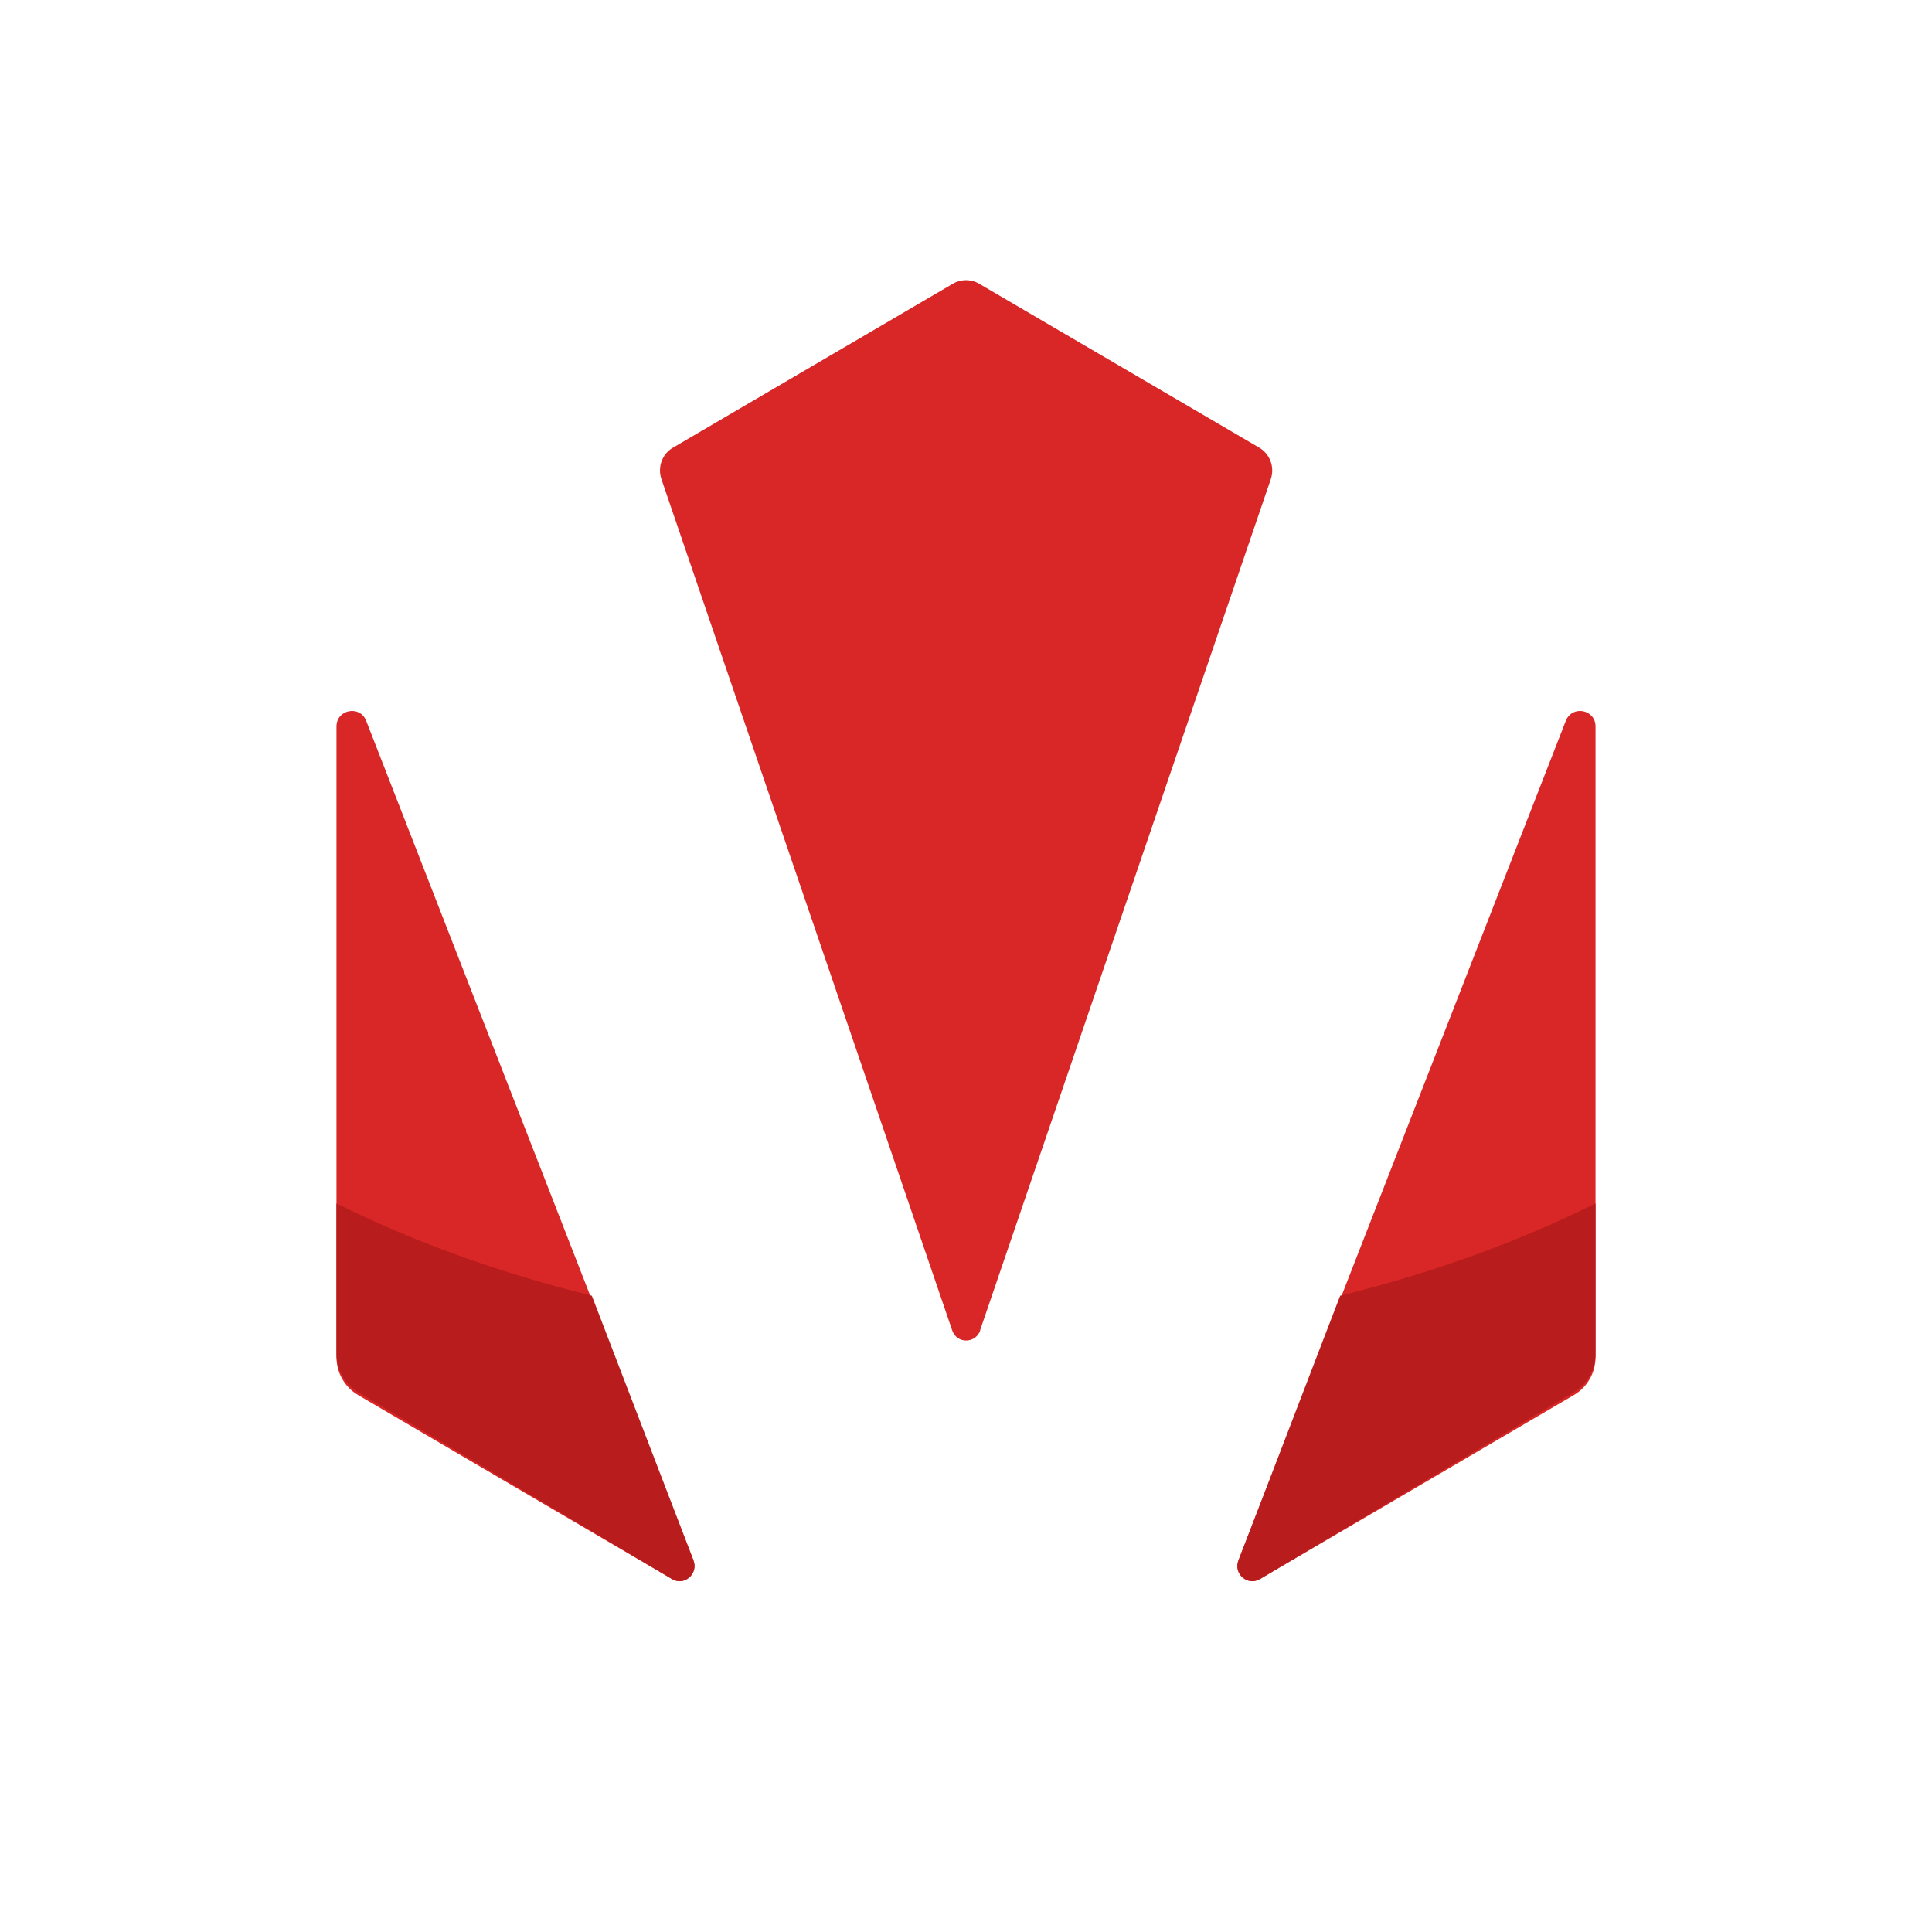<svg width="164" height="164" viewBox="0 0 164 164" fill="none" xmlns="http://www.w3.org/2000/svg">
<rect x="0" y="0" width="164" height="164" fill="#333333" stroke="none"/>
<g clip-path="url(#clip0_299_1715)">
<rect width="164" height="164" fill="white"/>
<path d="M83.194 112.927L107.872 40.677C108.218 39.661 107.814 38.548 106.89 38.001L83.097 24.074C82.424 23.684 81.576 23.684 80.903 24.074L57.129 38.001C56.205 38.528 55.801 39.661 56.148 40.677L80.826 112.927C81.211 114.08 82.808 114.08 83.213 112.927H83.194Z" fill="#D92727"/>
<path d="M28.562 61.674V115.193C28.562 116.521 29.256 117.752 30.391 118.416L57.052 134.042C58.092 134.648 59.304 133.593 58.862 132.46L31.084 61.186C30.564 59.838 28.562 60.209 28.562 61.674Z" fill="#D92727"/>
<path d="M133.609 118.416L106.948 134.042H106.928C105.889 134.648 104.676 133.593 105.119 132.46L132.916 61.186C133.455 59.838 135.437 60.209 135.437 61.674V115.193C135.437 116.521 134.744 117.752 133.609 118.416Z" fill="#D92727"/>
<path d="M135.437 102.156V114.906C135.437 116.254 134.744 117.503 133.609 118.177L106.948 134.039C105.908 134.654 104.696 133.583 105.138 132.433L113.762 109.988C121.635 108.045 128.95 105.388 135.437 102.156ZM50.238 109.988C42.365 108.045 35.05 105.388 28.562 102.156V114.906C28.562 116.254 29.256 117.503 30.391 118.177L57.052 134.039C58.092 134.654 59.304 133.583 58.862 132.433L50.238 109.988Z" fill="#B91C1C"/>
</g>
<defs>
<clipPath id="clip0_299_1715">
<rect width="164" height="164" fill="white"/>
</clipPath>
</defs>
</svg>
